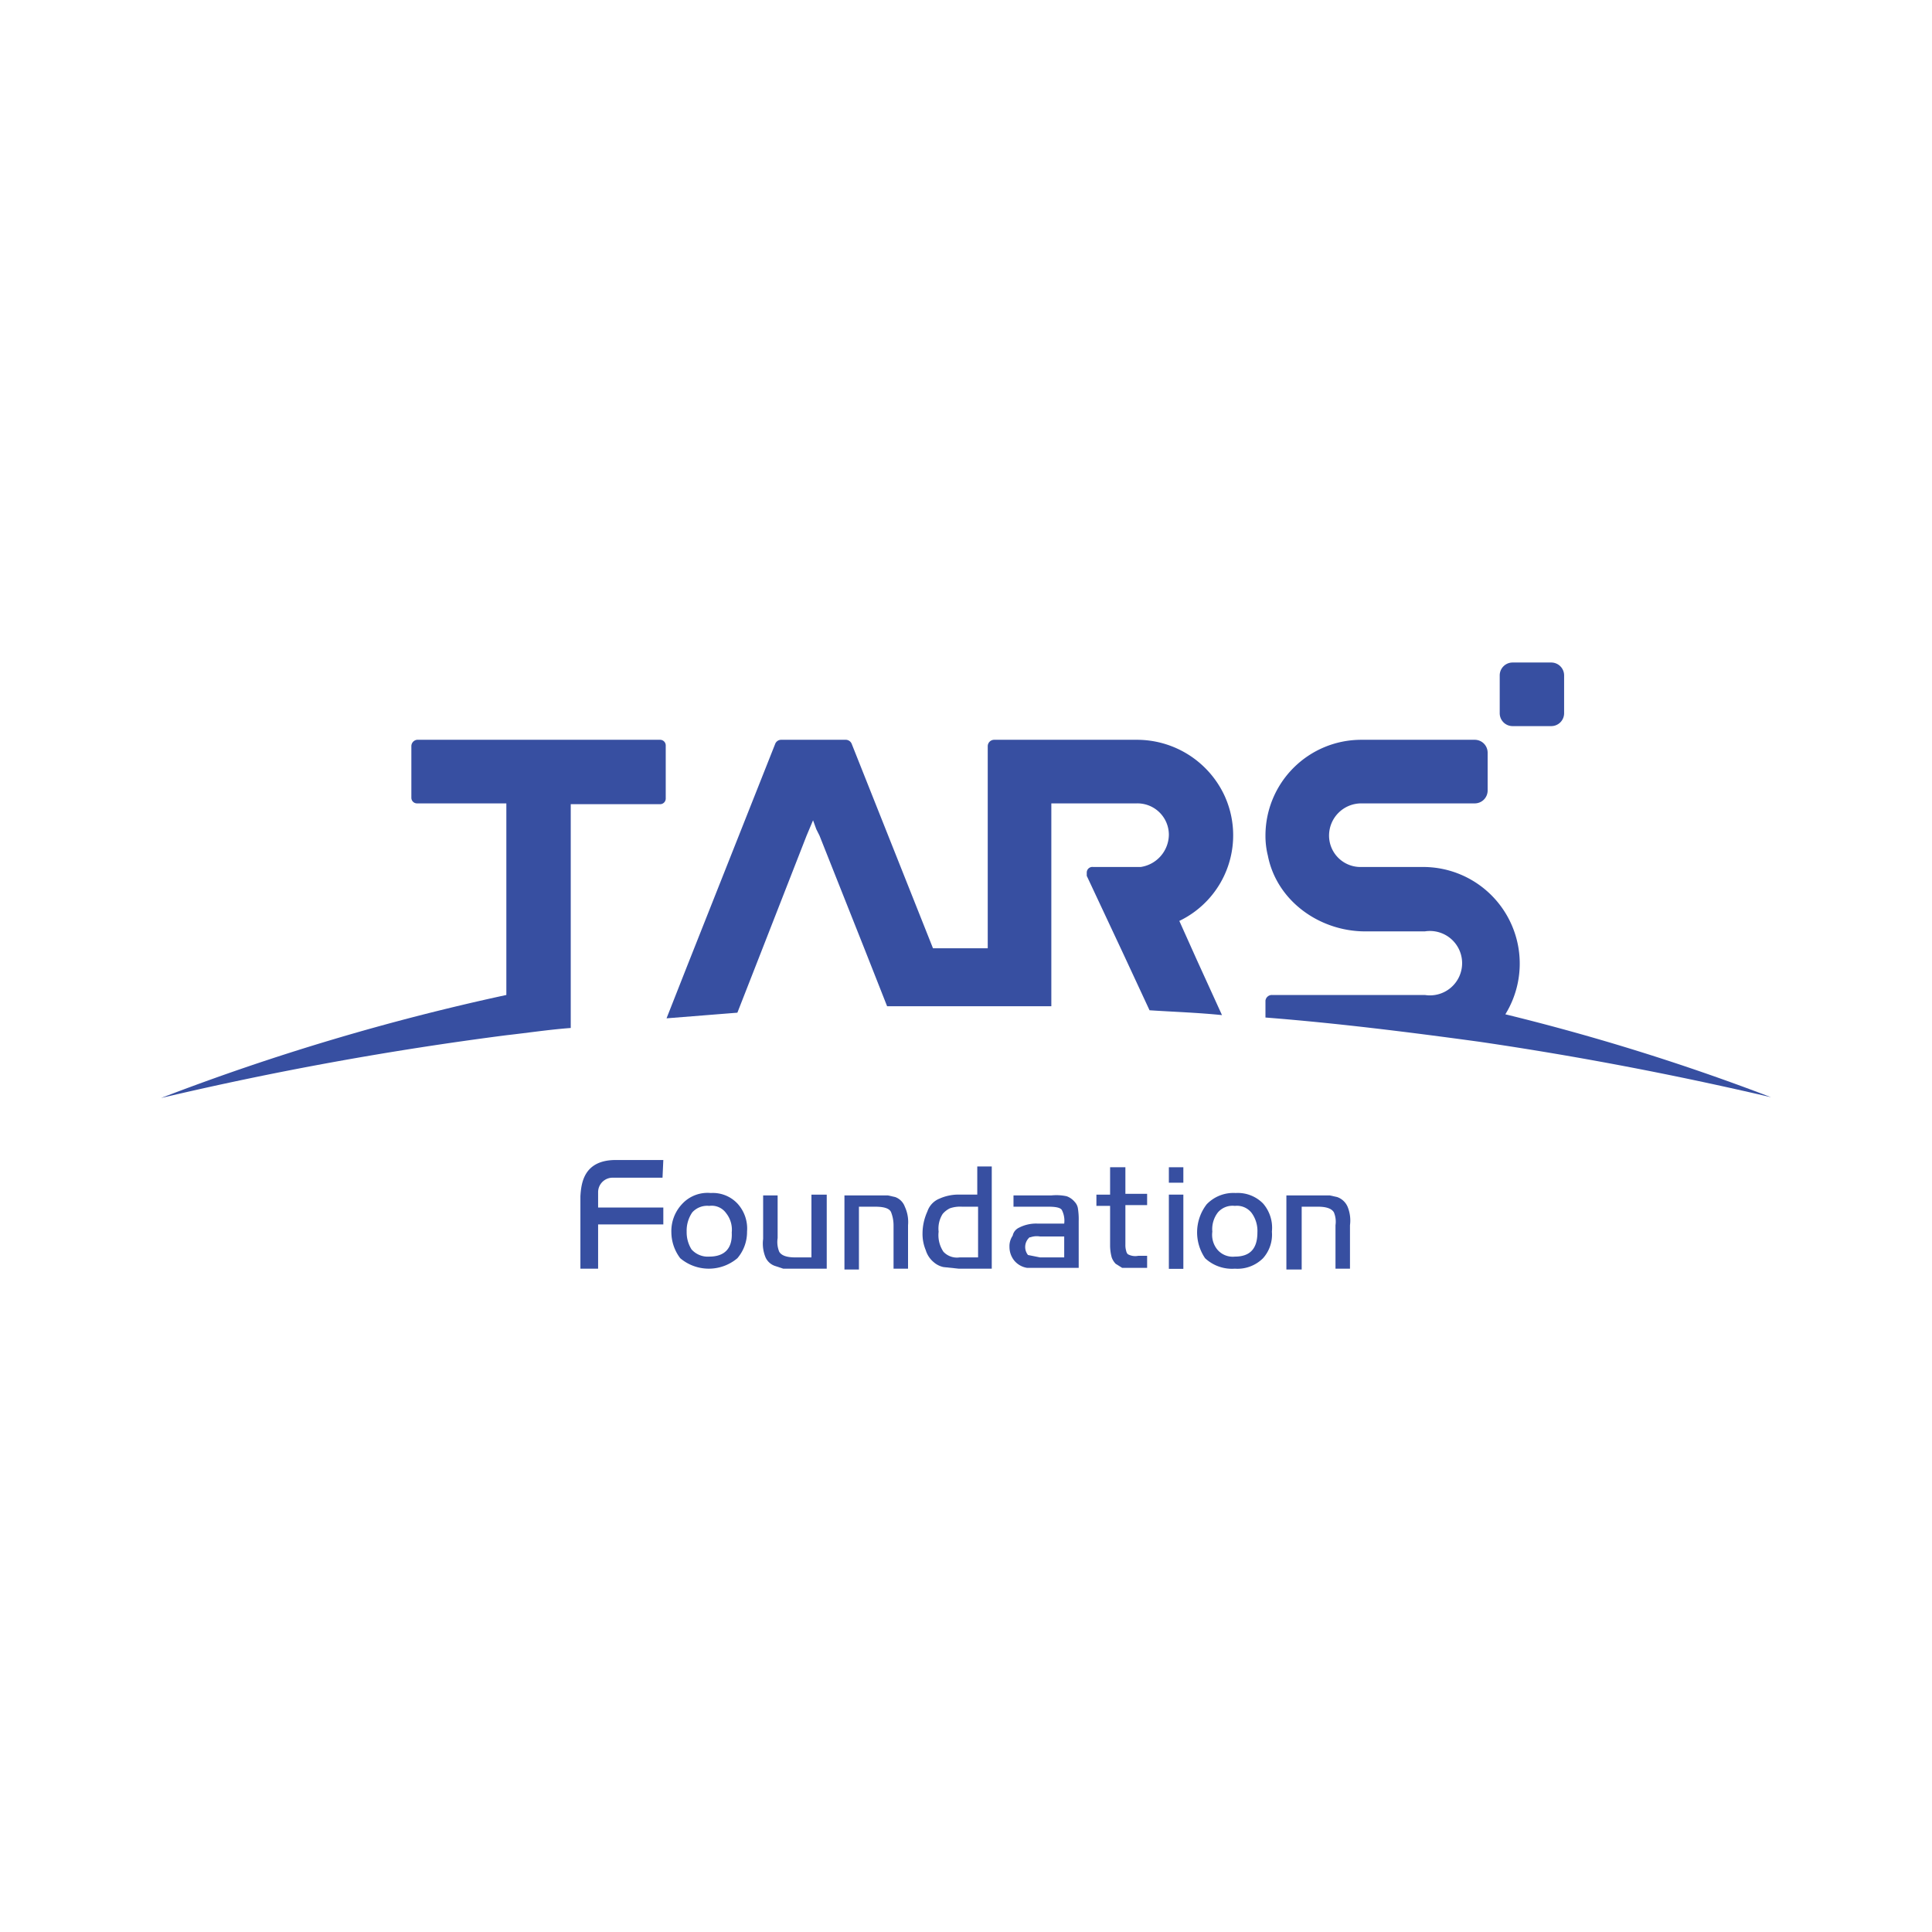 <svg xmlns="http://www.w3.org/2000/svg" viewBox="0 0 240 240"><defs><style>.a{fill:none;}.b{fill:#374fa1;}</style></defs><rect class="a" width="240" height="240"/><path class="b" d="M20,136.4q21.2-5,42.9-7.8c2.7-.3,5.3-.7,8-.9V99.9H82a.7.7,0,0,0,.7-.7V92.6a.7.7,0,0,0-.7-.7H51.8a.8.8,0,0,0-.7.8v6.4a.7.7,0,0,0,.7.7H62.9v23.8A289.9,289.9,0,0,0,20,136.4Z"/><path class="b" d="M187,126a12,12,0,0,0-10.1-18.3h-7.8a3.9,3.9,0,0,1-4-3.9,4,4,0,0,1,4-4h14.1a1.6,1.6,0,0,0,1.6-1.6V93.5a1.6,1.6,0,0,0-1.6-1.6H169.1a11.9,11.9,0,0,0-11.9,11.9,10.1,10.1,0,0,0,.3,2.5c1.1,5.6,6.4,9.4,12.1,9.4H177a4,4,0,1,1,0,7.9H158a.8.8,0,0,0-.8.7h0v2.1c8.9.7,17.7,1.8,26.5,3,12.3,1.8,24.3,4.1,36.3,6.9A274.4,274.4,0,0,0,187,126Z"/><path class="b" d="M151.8,126.1l-3.1-6.8-2.2-4.9A11.8,11.8,0,0,0,152,98.6a12,12,0,0,0-10.8-6.7H123.5a.8.8,0,0,0-.8.8v25.1h-6.8L105.8,92.4a.8.8,0,0,0-.7-.5H97a.8.8,0,0,0-.7.5L85.4,119.9l-2.6,6.6,8.8-.7,2.7-6.9,5.9-15.1.8-1.9.4,1.1.4.8h0l5.6,14.1,2.8,7.1h20.4V99.8h10.6a3.9,3.9,0,0,1,4,3.9h0a4.1,4.1,0,0,1-3.5,4h-5.9a.7.7,0,0,0-.8.7v.4l4.5,9.6,3.3,7.1C145.9,125.7,148.9,125.8,151.8,126.1Z"/><path class="b" d="M187.9,90.2h4.8a1.6,1.6,0,0,0,1.6-1.6V83.9a1.6,1.6,0,0,0-1.6-1.6h-4.8a1.6,1.6,0,0,0-1.6,1.6v4.7A1.6,1.6,0,0,0,187.9,90.2Z"/><path class="b" d="M82.3,146.3H76a1.8,1.8,0,0,0-1.7,1.8h0V150h8.1v2.1H74.3v5.5H72.1v-9c.1-1.6.4-4.5,4.4-4.5h5.9Z"/><path class="b" d="M88.3,148.2a4.3,4.3,0,0,0-3.6,1.4,4.9,4.9,0,0,0-1.3,3.5,5.4,5.4,0,0,0,1.1,3.2,5.5,5.5,0,0,0,7.1,0,5,5,0,0,0,1.2-3.3,4.6,4.6,0,0,0-1.2-3.5A4.2,4.2,0,0,0,88.3,148.2Zm-.2,7.9a2.7,2.7,0,0,1-2.2-.9,4,4,0,0,1-.6-2.2,4,4,0,0,1,.7-2.4,2.5,2.5,0,0,1,2.1-.8,2.2,2.2,0,0,1,2.1.9,3.3,3.3,0,0,1,.7,2.4C91,155.1,90,156.1,88.1,156.1Z"/><path class="b" d="M100.8,156.2h-2c-1,0-1.7-.2-2-.7a3.2,3.2,0,0,1-.2-1.7v-5.3H94.8v5.4a4.5,4.5,0,0,0,.3,2.3,2,2,0,0,0,1.3,1.1l.9.3h5.4v-9.2h-1.9Z"/><path class="b" d="M106.7,149.9h2c1.1,0,1.8.2,2,.7a4.5,4.5,0,0,1,.3,1.6v5.4h1.8v-5.4a4.5,4.5,0,0,0-.4-2.3,2,2,0,0,0-1.2-1.2l-.9-.2h-5.4v9.2h1.8Z"/><path class="b" d="M121.4,148.4h-2.1a5.8,5.8,0,0,0-2.6.5,2.6,2.6,0,0,0-1.5,1.6,6.6,6.6,0,0,0-.6,2.7,5.2,5.2,0,0,0,.4,2.1,3.1,3.1,0,0,0,1,1.5,2.7,2.7,0,0,0,1.2.6l1.9.2h4.1V144.9h-1.8Zm0,7.8h-2.2a2.3,2.3,0,0,1-2-.7,3.7,3.7,0,0,1-.6-2.5,3.4,3.4,0,0,1,.5-2.2,2.8,2.8,0,0,1,.9-.7,3.9,3.9,0,0,1,1.5-.2h2v6.3Z"/><path class="b" d="M133.5,149.3a2.3,2.3,0,0,0-1-.7,6.2,6.2,0,0,0-1.9-.1h-4.7v1.4h4.3c.9,0,1.5.1,1.7.4a2.9,2.9,0,0,1,.3,1.7h-3.3a4.6,4.6,0,0,0-2.3.5,1.4,1.4,0,0,0-.8,1,2.3,2.3,0,0,0-.4,1.4,2.7,2.7,0,0,0,.6,1.7,2.6,2.6,0,0,0,1.6.9H134v-5.8a8.6,8.6,0,0,0-.1-1.6A1.5,1.5,0,0,0,133.5,149.3Zm-1.3,6.9h-3l-1.5-.3a1.6,1.6,0,0,1,.2-2.2h.1a2.4,2.4,0,0,1,1.2-.1h3Z"/><path class="b" d="M139.8,145h-1.9v3.4h-1.7v1.4h1.7v5a5.9,5.9,0,0,0,.2,1.4,2.2,2.2,0,0,0,.5.8l.8.5h3.1v-1.5h-1.1a1.9,1.9,0,0,1-1.3-.2.8.8,0,0,1-.2-.4,2.5,2.5,0,0,1-.1-.8v-4.9h2.7v-1.4h-2.7V145Z"/><rect class="b" x="145.2" y="145" width="1.8" height="1.92"/><rect class="b" x="145.2" y="148.4" width="1.8" height="9.22"/><path class="b" d="M153.5,148.2a4.6,4.6,0,0,0-3.6,1.4,5.7,5.7,0,0,0-.2,6.7,4.9,4.9,0,0,0,3.7,1.3,4.5,4.5,0,0,0,3.5-1.3A4.4,4.4,0,0,0,158,153a4.6,4.6,0,0,0-1.1-3.5A4.4,4.4,0,0,0,153.5,148.2Zm-.1,7.9a2.5,2.5,0,0,1-2.2-.9,2.9,2.9,0,0,1-.6-2.2,3.4,3.4,0,0,1,.7-2.4,2.4,2.4,0,0,1,2.1-.8,2.3,2.3,0,0,1,2.1.9,3.8,3.8,0,0,1,.7,2.4C156.2,155.1,155.3,156.1,153.4,156.1Z"/><path class="b" d="M161.7,149.9h2c1,0,1.7.2,2,.7a3,3,0,0,1,.2,1.6v5.4h1.8v-5.4a4.5,4.5,0,0,0-.3-2.3,2.2,2.2,0,0,0-1.3-1.2l-.9-.2h-5.4v9.2h1.9Z"/></svg>